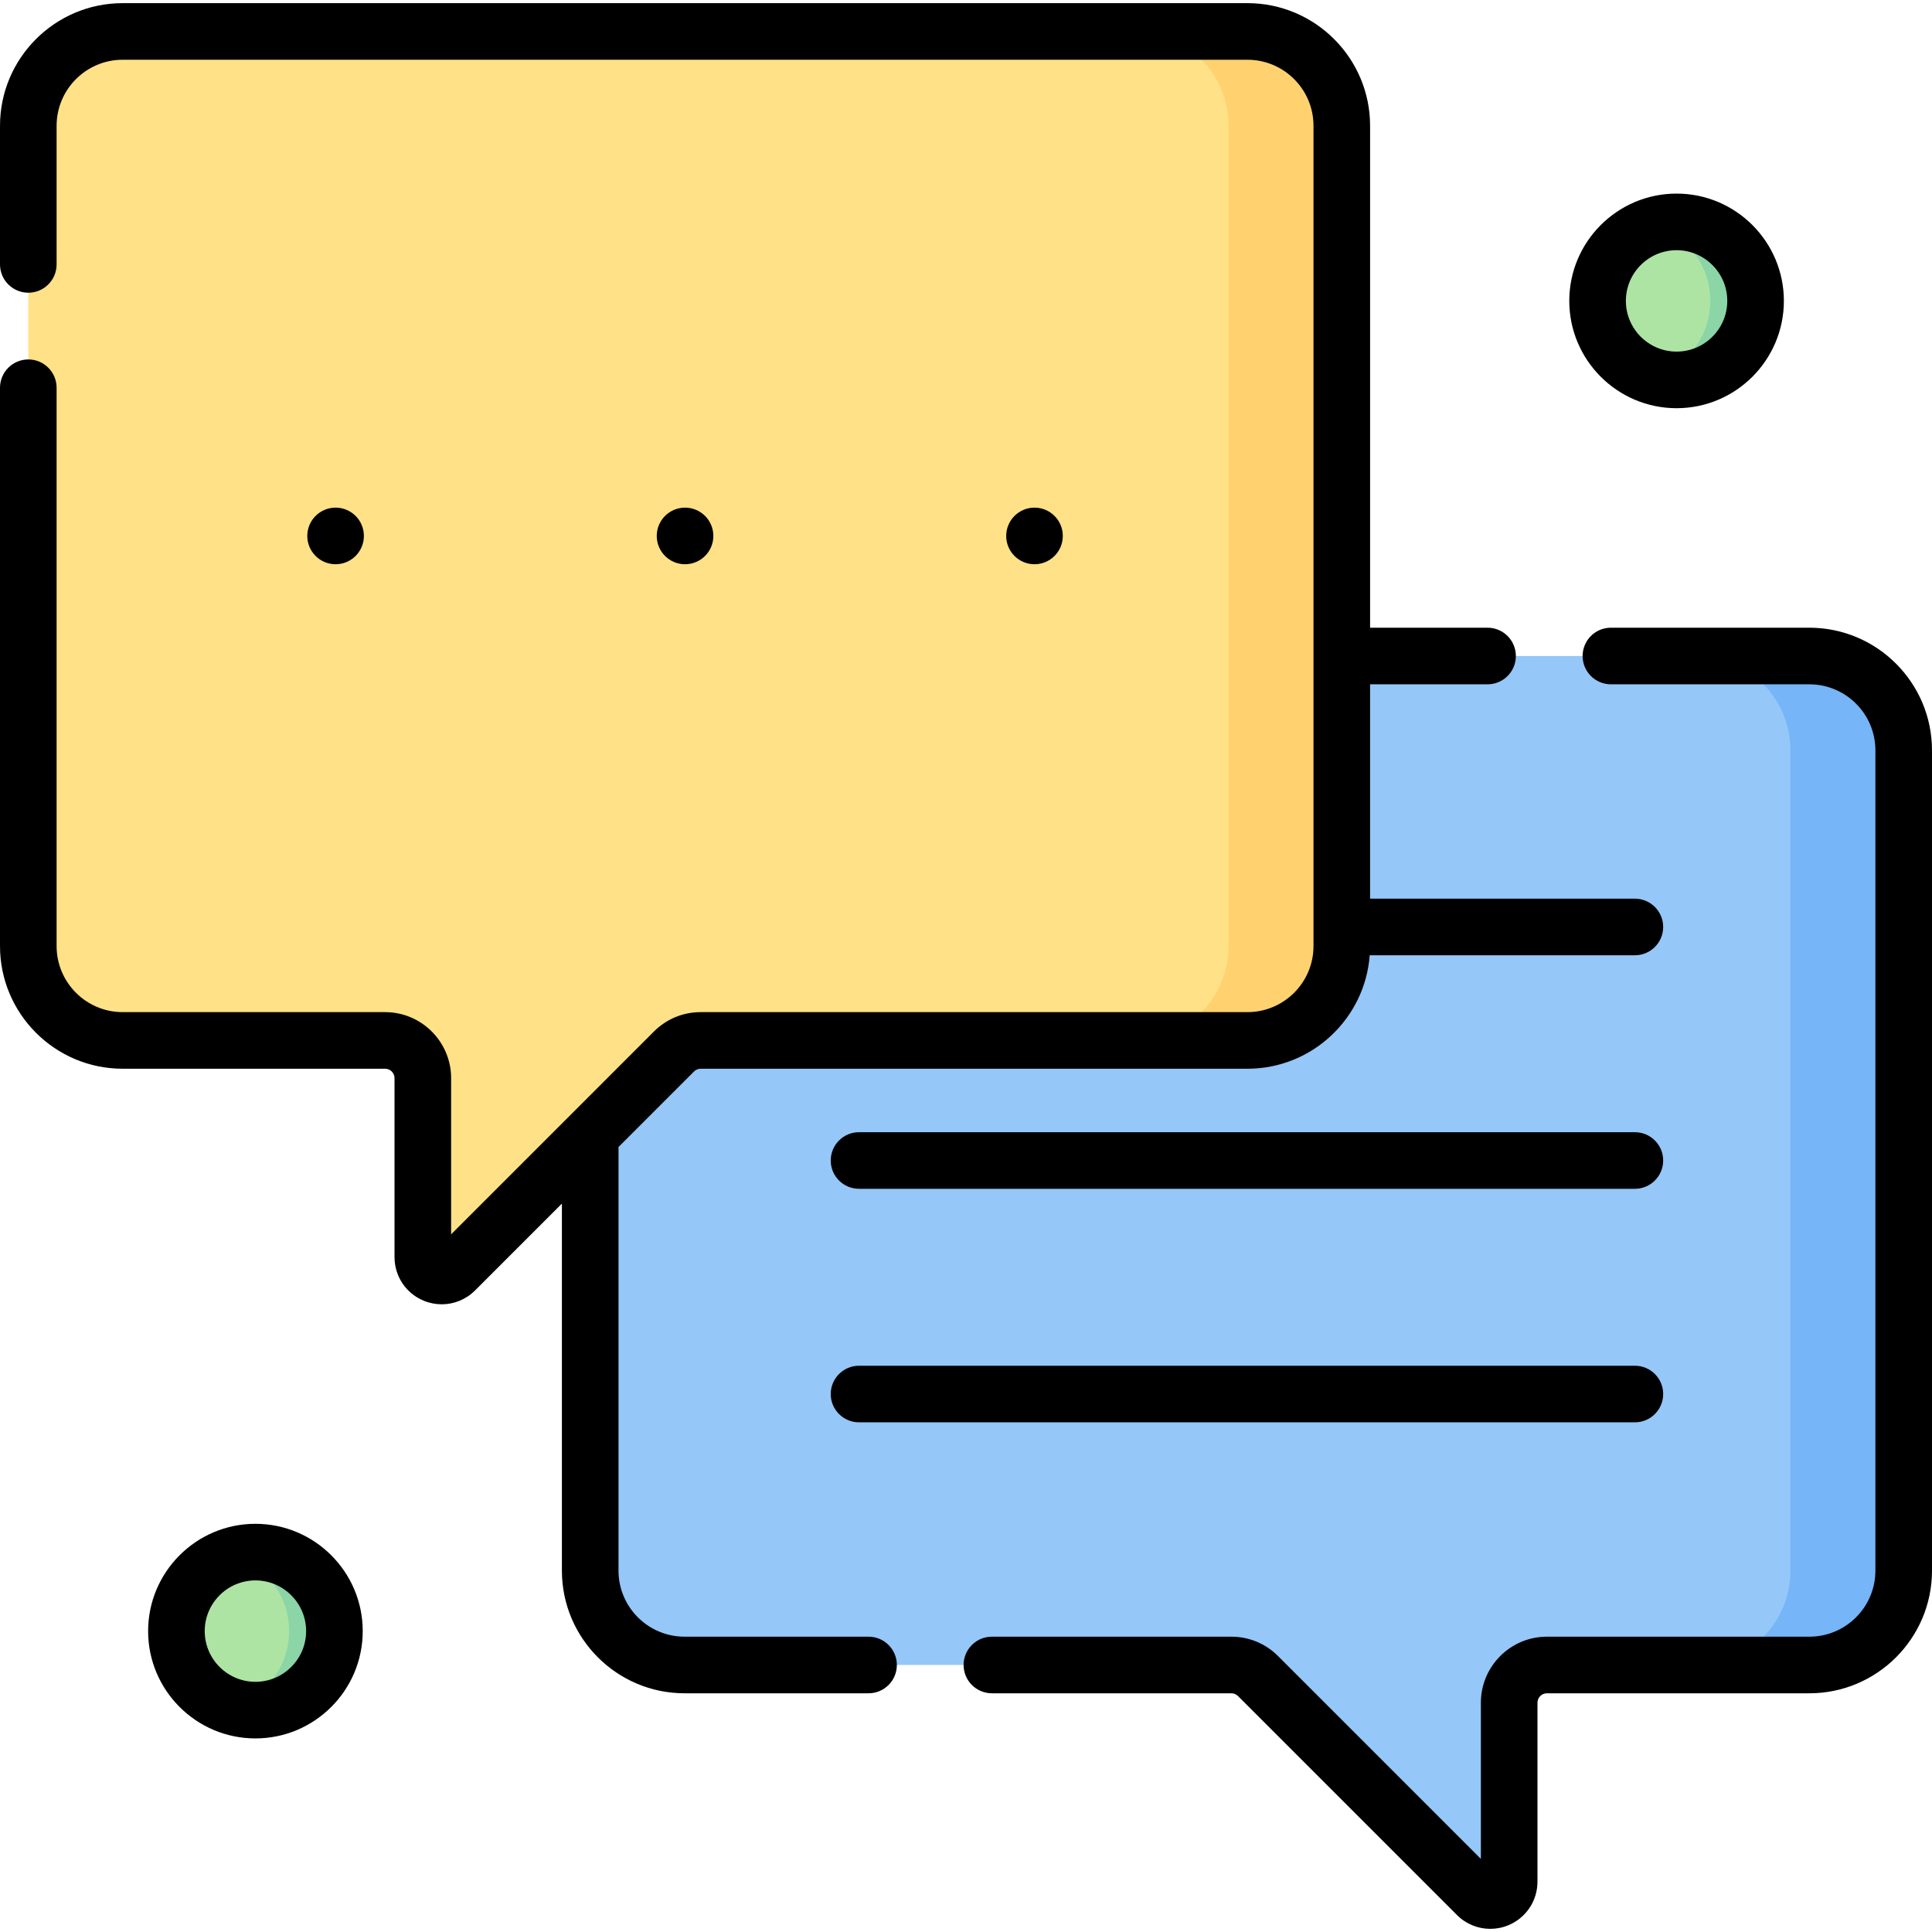 <svg id="Capa_1" enable-background="new 0 0 512 512" height="512" viewBox="0 0 512 512" width="512" xmlns="http://www.w3.org/2000/svg"><g><g><path d="m181.411 173.847h288.089c13.807 0 25 11.193 25 25v217.39c0 13.807-11.193 25-25 25h-59.553c-5.523 0-10 4.477-10 10v47.421c0 4.454-5.386 6.685-8.535 3.536l-58.027-58.027c-1.875-1.875-4.419-2.929-7.071-2.929h-144.903c-13.807 0-25-11.193-25-25v-217.39c0-13.808 11.193-25.001 25-25.001z" fill="#95c7f8"/><g><path d="m479.5 173.847h-30c13.807 0 25 11.193 25 25v217.39c0 13.807-11.193 25-25 25h30c13.807 0 25-11.193 25-25v-217.39c0-13.807-11.193-25-25-25z" fill="#75b5f8"/></g><path d="m320.589 8.332h-288.089c-13.807 0-25 11.193-25 25v217.39c0 13.807 11.193 25 25 25h69.553c5.523 0 10 4.477 10 10v47.421c0 4.454 5.386 6.685 8.535 3.536l58.027-58.027c1.875-1.875 4.419-2.929 7.071-2.929h134.902c13.807 0 25-11.193 25-25v-217.391c.001-13.807-11.192-25-24.999-25z" fill="#ffe187"/><g><path d="m330.589 8.332h-30c13.807 0 25 11.193 25 25v217.39c0 13.807-11.193 25-25 25h30c13.807 0 25-11.193 25-25v-217.39c0-13.807-11.193-25-25-25z" fill="#ffd26f"/></g><path d="m46.753 432.261c0 9.476 6.296 17.482 14.933 20.063 1.902.568 3.917-.127 6.003-.127 11.563 0 19.936-8.374 19.936-19.936 0-11.563-8.373-19.936-19.936-19.936-2.086 0-4.101-.695-6.003-.127-8.637 2.58-14.933 10.586-14.933 20.063z" fill="#ade4a4"/><path d="m67.689 411.324c-2.087 0-4.098.315-6 .883 8.637 2.581 14.936 10.577 14.936 20.053s-6.3 17.472-14.936 20.053c1.902.568 3.913.883 6 .883 11.563 0 20.936-9.374 20.936-20.936.001-11.562-9.373-20.936-20.936-20.936z" fill="#8bd5a7"/><path d="m423.374 79.74c0 9.476 6.296 17.482 14.933 20.063 1.902.568 3.917-.127 6.003-.127 11.563 0 19.936-8.374 19.936-19.936s-8.374-19.936-19.936-19.936c-2.086 0-4.101-.695-6.003-.127-8.637 2.58-14.933 10.586-14.933 20.063z" fill="#ade4a4"/><path d="m444.31 58.803c-2.087 0-4.098.315-6 .883 8.637 2.581 14.936 10.577 14.936 20.053s-6.299 17.472-14.936 20.053c1.902.568 3.913.883 6 .883 11.563 0 20.936-9.374 20.936-20.936s-9.373-20.936-20.936-20.936z" fill="#8bd5a7"/></g><g><path d="m433.259 300.044h-205.607c-4.142 0-7.5 3.358-7.5 7.5s3.358 7.5 7.5 7.5h205.607c4.142 0 7.5-3.358 7.5-7.5s-3.358-7.5-7.5-7.5z"/><path d="m433.259 361.932h-205.607c-4.142 0-7.5 3.358-7.5 7.5s3.358 7.5 7.5 7.5h205.607c4.142 0 7.5-3.358 7.5-7.5s-3.358-7.5-7.5-7.5z"/><path d="m96.435 142.029c0-4.142-3.358-7.5-7.5-7.5s-7.5 3.358-7.5 7.5c0 4.142 3.358 7.5 7.5 7.5s7.5-3.358 7.5-7.5z"/><path d="m189.044 142.029c0-4.142-3.358-7.5-7.5-7.5s-7.5 3.358-7.5 7.5c0 4.142 3.358 7.5 7.5 7.5 4.143 0 7.5-3.358 7.5-7.5z"/><path d="m281.654 142.029c0-4.142-3.358-7.5-7.5-7.5s-7.5 3.358-7.5 7.5c0 4.142 3.358 7.5 7.5 7.5s7.5-3.358 7.5-7.5z"/><path d="m67.689 403.826c-15.68 0-28.436 12.756-28.436 28.437 0 15.68 12.756 28.436 28.436 28.436s28.437-12.756 28.437-28.436-12.756-28.437-28.437-28.437zm0 41.873c-7.409 0-13.436-6.027-13.436-13.436s6.027-13.437 13.436-13.437 13.437 6.028 13.437 13.437c0 7.408-6.028 13.436-13.437 13.436z"/><path d="m444.31 108.178c15.68 0 28.436-12.756 28.436-28.436s-12.756-28.436-28.436-28.436-28.436 12.756-28.436 28.436c0 15.679 12.756 28.436 28.436 28.436zm0-41.873c7.409 0 13.436 6.028 13.436 13.437s-6.027 13.436-13.436 13.436-13.436-6.027-13.436-13.436 6.028-13.437 13.436-13.437z"/><path d="m230.176 433.739h-48.765c-9.649 0-17.5-7.851-17.5-17.5v-112.177c0-.031-.004-.062-.005-.093l20.012-20.013c.472-.472 1.1-.732 1.768-.732h144.902c17.101 0 31.15-13.28 32.399-30.068h70.271c4.142 0 7.5-3.358 7.5-7.5s-3.358-7.5-7.5-7.5h-70.17v-56.807h31.131c4.142 0 7.5-3.358 7.5-7.5s-3.358-7.5-7.5-7.5h-31.131v-133.015c0-17.92-14.58-32.5-32.5-32.5h-298.088c-17.92 0-32.5 14.58-32.5 32.5v36.737c0 4.142 3.358 7.5 7.5 7.5s7.5-3.358 7.5-7.5v-36.737c0-9.649 7.851-17.5 17.5-17.5h298.089c9.649 0 17.5 7.851 17.5 17.5v217.39c0 9.649-7.851 17.5-17.5 17.5h-144.903c-4.674 0-9.069 1.82-12.374 5.125l-53.76 53.76v-41.385c0-9.649-7.851-17.5-17.5-17.5h-69.552c-9.649 0-17.5-7.851-17.5-17.5v-147.967c0-4.142-3.358-7.5-7.5-7.5s-7.5 3.358-7.5 7.5v147.967c0 17.92 14.58 32.5 32.5 32.5h69.553c1.378 0 2.5 1.122 2.5 2.5v47.421c0 5.074 3.029 9.607 7.716 11.548 1.556.645 3.184.958 4.796.958 3.246-.001 6.429-1.271 8.826-3.668l23.02-23.02v97.275c0 17.92 14.58 32.5 32.5 32.5h48.765c4.142 0 7.5-3.358 7.5-7.5 0-4.141-3.358-7.499-7.5-7.499z"/><path d="m479.5 166.349h-52.593c-4.142 0-7.5 3.358-7.5 7.5s3.358 7.5 7.5 7.5h52.593c9.649 0 17.5 7.851 17.5 17.5v217.39c0 9.649-7.851 17.5-17.5 17.5h-69.553c-9.649 0-17.5 7.851-17.5 17.5v41.385l-53.759-53.759c-3.305-3.306-7.7-5.126-12.375-5.126h-63.451c-4.142 0-7.5 3.358-7.5 7.5s3.358 7.5 7.5 7.5h63.451c.668 0 1.295.26 1.768.732l58.027 58.027c2.397 2.398 5.58 3.668 8.826 3.668 1.612 0 3.24-.313 4.796-.957 4.688-1.941 7.717-6.475 7.717-11.549v-47.421c0-1.378 1.121-2.5 2.5-2.5h69.553c17.92 0 32.5-14.58 32.5-32.5v-217.39c0-17.92-14.58-32.5-32.5-32.5z"/></g></g></svg>